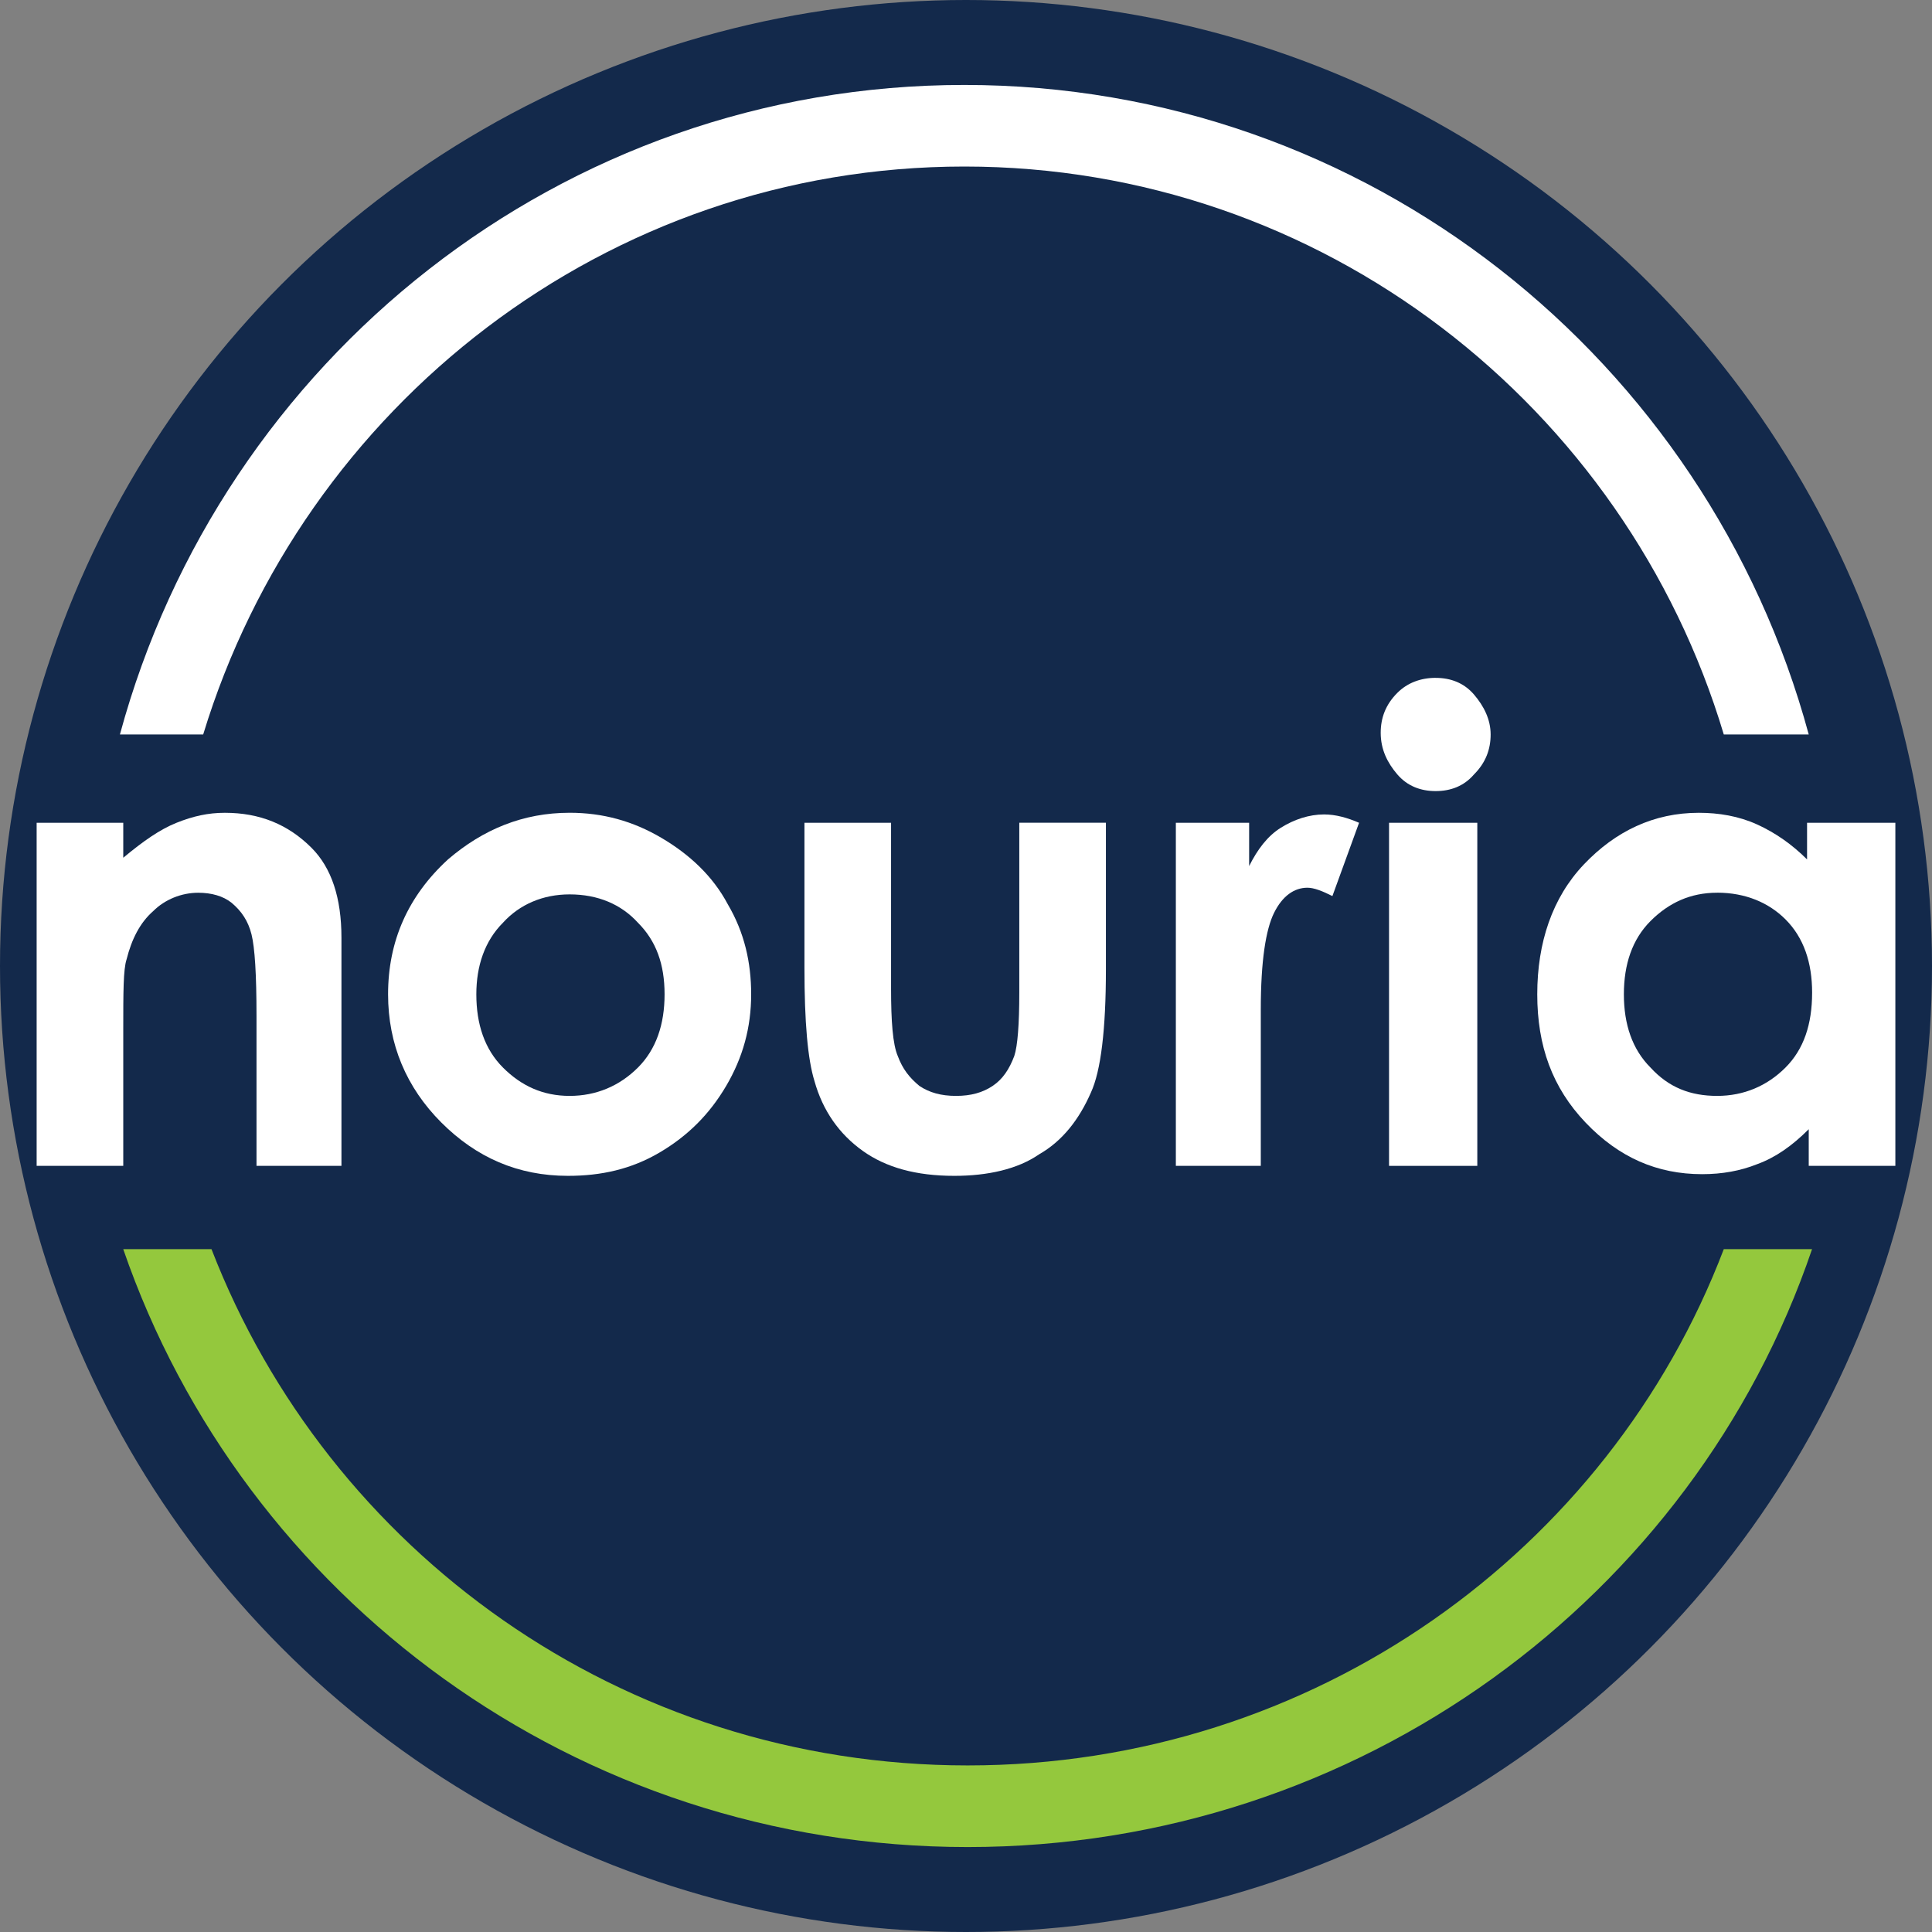 <?xml version="1.0" encoding="UTF-8"?>
<svg id="Layer_1" data-name="Layer 1" xmlns="http://www.w3.org/2000/svg" viewBox="0 0 600 600">
  <rect x="0" y="0" width="600" height="600" fill="#808080" stroke="none"/>
  <defs>
    <style>
      .cls-1 {
        fill: #94c83d;
      }

      .cls-1, .cls-2 {
        fill-rule: evenodd;
      }

      .cls-1, .cls-2, .cls-3 {
        stroke-width: 0px;
      }

      .cls-2 {
        fill: #fff;
      }

      .cls-3 {
        fill: #13294b;
      }
    </style>
  </defs>
  <g id="Nav">
    <g id="Group">
      <g id="Group-2">
        <circle class="cls-3" cx="300" cy="300" r="300"/>
        <g id="Group-16">
          <path id="Fill-1" class="cls-2" d="M11.38,255.52h26.9v10.86c6.21-5.17,11.38-8.79,16.55-10.86,5.17-2.07,9.83-3.1,15-3.1,10.86,0,19.66,3.62,26.9,10.86,6.21,6.21,9.31,15.52,9.31,27.93v70.86h-26.38v-46.55c0-12.93-.52-21.21-1.55-25.34-1.03-4.14-3.1-7.24-6.21-9.83-2.59-2.07-6.21-3.1-10.34-3.1-5.17,0-10.34,2.07-13.97,5.69-4.14,3.62-6.72,8.79-8.28,15-1.03,3.1-1.03,10.34-1.03,21.72v42.41H11.38v-106.55Z"/>
          <path id="Fill-3" class="cls-2" d="M176.9,277.76c-8.28,0-15.52,3.1-20.69,8.79-5.69,5.69-8.28,13.45-8.28,22.24,0,9.31,2.59,17.07,8.28,22.76,5.69,5.69,12.41,8.79,20.69,8.79s15.52-3.1,21.21-8.79c5.69-5.69,8.28-13.45,8.28-22.76s-2.59-16.55-8.28-22.24c-5.17-5.69-12.41-8.79-21.21-8.79M176.9,252.41c10.34,0,19.66,2.59,28.45,7.76,8.79,5.17,16.03,11.9,20.69,20.69,5.17,8.79,7.24,18.1,7.24,27.93,0,10.34-2.59,19.66-7.76,28.45s-11.9,15.52-20.69,20.69c-8.79,5.17-18.1,7.24-28.45,7.24-15.52,0-28.45-5.69-39.31-16.55-10.86-10.86-16.55-24.31-16.55-39.83,0-16.55,6.21-30.52,18.62-41.9,10.86-9.31,23.28-14.48,37.76-14.48"/>
          <path id="Fill-5" class="cls-2" d="M249.83,255.52h26.9v51.72c0,9.83.52,17.07,2.07,20.69,1.55,4.14,3.62,6.72,6.72,9.31,3.1,2.07,6.72,3.1,11.38,3.1s8.28-1.03,11.38-3.1c3.1-2.07,5.17-5.17,6.72-9.31,1.03-3.1,1.55-9.83,1.55-19.66v-52.76h26.9v45.52c0,18.62-1.55,31.55-4.66,38.28-3.62,8.28-8.79,15-16.03,19.14-6.72,4.66-16.03,6.72-26.38,6.72-11.9,0-21.21-2.59-28.45-7.76s-12.41-12.41-15-21.72c-2.07-6.72-3.1-18.1-3.1-35.17,0,0,0-45,0-45Z"/>
          <path id="Fill-7" class="cls-2" d="M365.17,255.52h22.76v13.45c2.59-5.17,5.69-9.31,9.83-11.9,4.14-2.59,8.79-4.14,13.45-4.14,3.62,0,7.24,1.03,10.86,2.59l-8.28,22.76c-3.1-1.55-5.69-2.59-7.76-2.59-4.14,0-7.76,2.59-10.34,7.76s-4.14,15-4.14,30v48.62h-26.38v-106.55Z"/>
          <path id="Fill-9" class="cls-2" d="M533.28,277.24c-8.28,0-15,3.1-20.69,8.79-5.69,5.69-8.28,13.45-8.28,22.76s2.59,17.07,8.28,22.76c5.69,6.21,12.41,8.79,20.69,8.79s15.52-3.1,21.21-8.79c5.69-5.69,8.28-13.45,8.28-23.28,0-9.31-2.59-17.07-8.28-22.76-5.17-5.17-12.41-8.28-21.21-8.28h0ZM561.72,255.52h26.9v106.55h-26.9v-11.38c-5.17,5.17-10.34,8.79-16.03,10.86-5.17,2.07-10.86,3.1-17.07,3.1-13.97,0-25.86-5.17-36.21-16.03-10.34-10.86-15-23.79-15-39.83s4.66-30,14.48-40.34c9.83-10.34,21.72-16.03,35.69-16.03,6.21,0,12.41,1.03,18.1,3.62,5.69,2.59,10.86,6.21,15.52,10.86v-11.38h.52Z"/>
          <polygon id="Fill-11" class="cls-2" points="431.38 362.07 458.79 362.07 458.79 255.52 431.38 255.52 431.38 362.07"/>
          <path id="Fill-13" class="cls-2" d="M445.86,210.52c4.66,0,8.79,1.55,11.9,5.17,3.1,3.62,5.17,7.76,5.17,12.41s-1.55,8.79-5.17,12.41c-3.1,3.62-7.24,5.17-11.9,5.17s-8.79-1.55-11.9-5.17c-3.1-3.62-5.17-7.76-5.17-12.93,0-4.66,1.55-8.79,5.17-12.41,3.1-3.1,7.24-4.66,11.9-4.66"/>
          <path id="Fill-14" class="cls-2" d="M63.1,228.1c31.03-101.9,125.17-176.38,236.38-176.38s205.34,74.48,235.86,176.38h26.38c-31.55-116.38-137.07-201.72-262.24-201.72S68.79,111.72,37.24,228.1h25.86Z"/>
          <path id="Fill-15" class="cls-1" d="M535.34,387.93c-35.69,93.62-127.24,160.34-234.83,160.34s-198.62-66.72-234.83-160.34h-27.41c37.24,108.1,140.69,185.69,262.24,185.69s225.52-77.59,262.24-185.69h-27.41Z"/>
        </g>
      </g>
    </g>
  </g>
</svg>